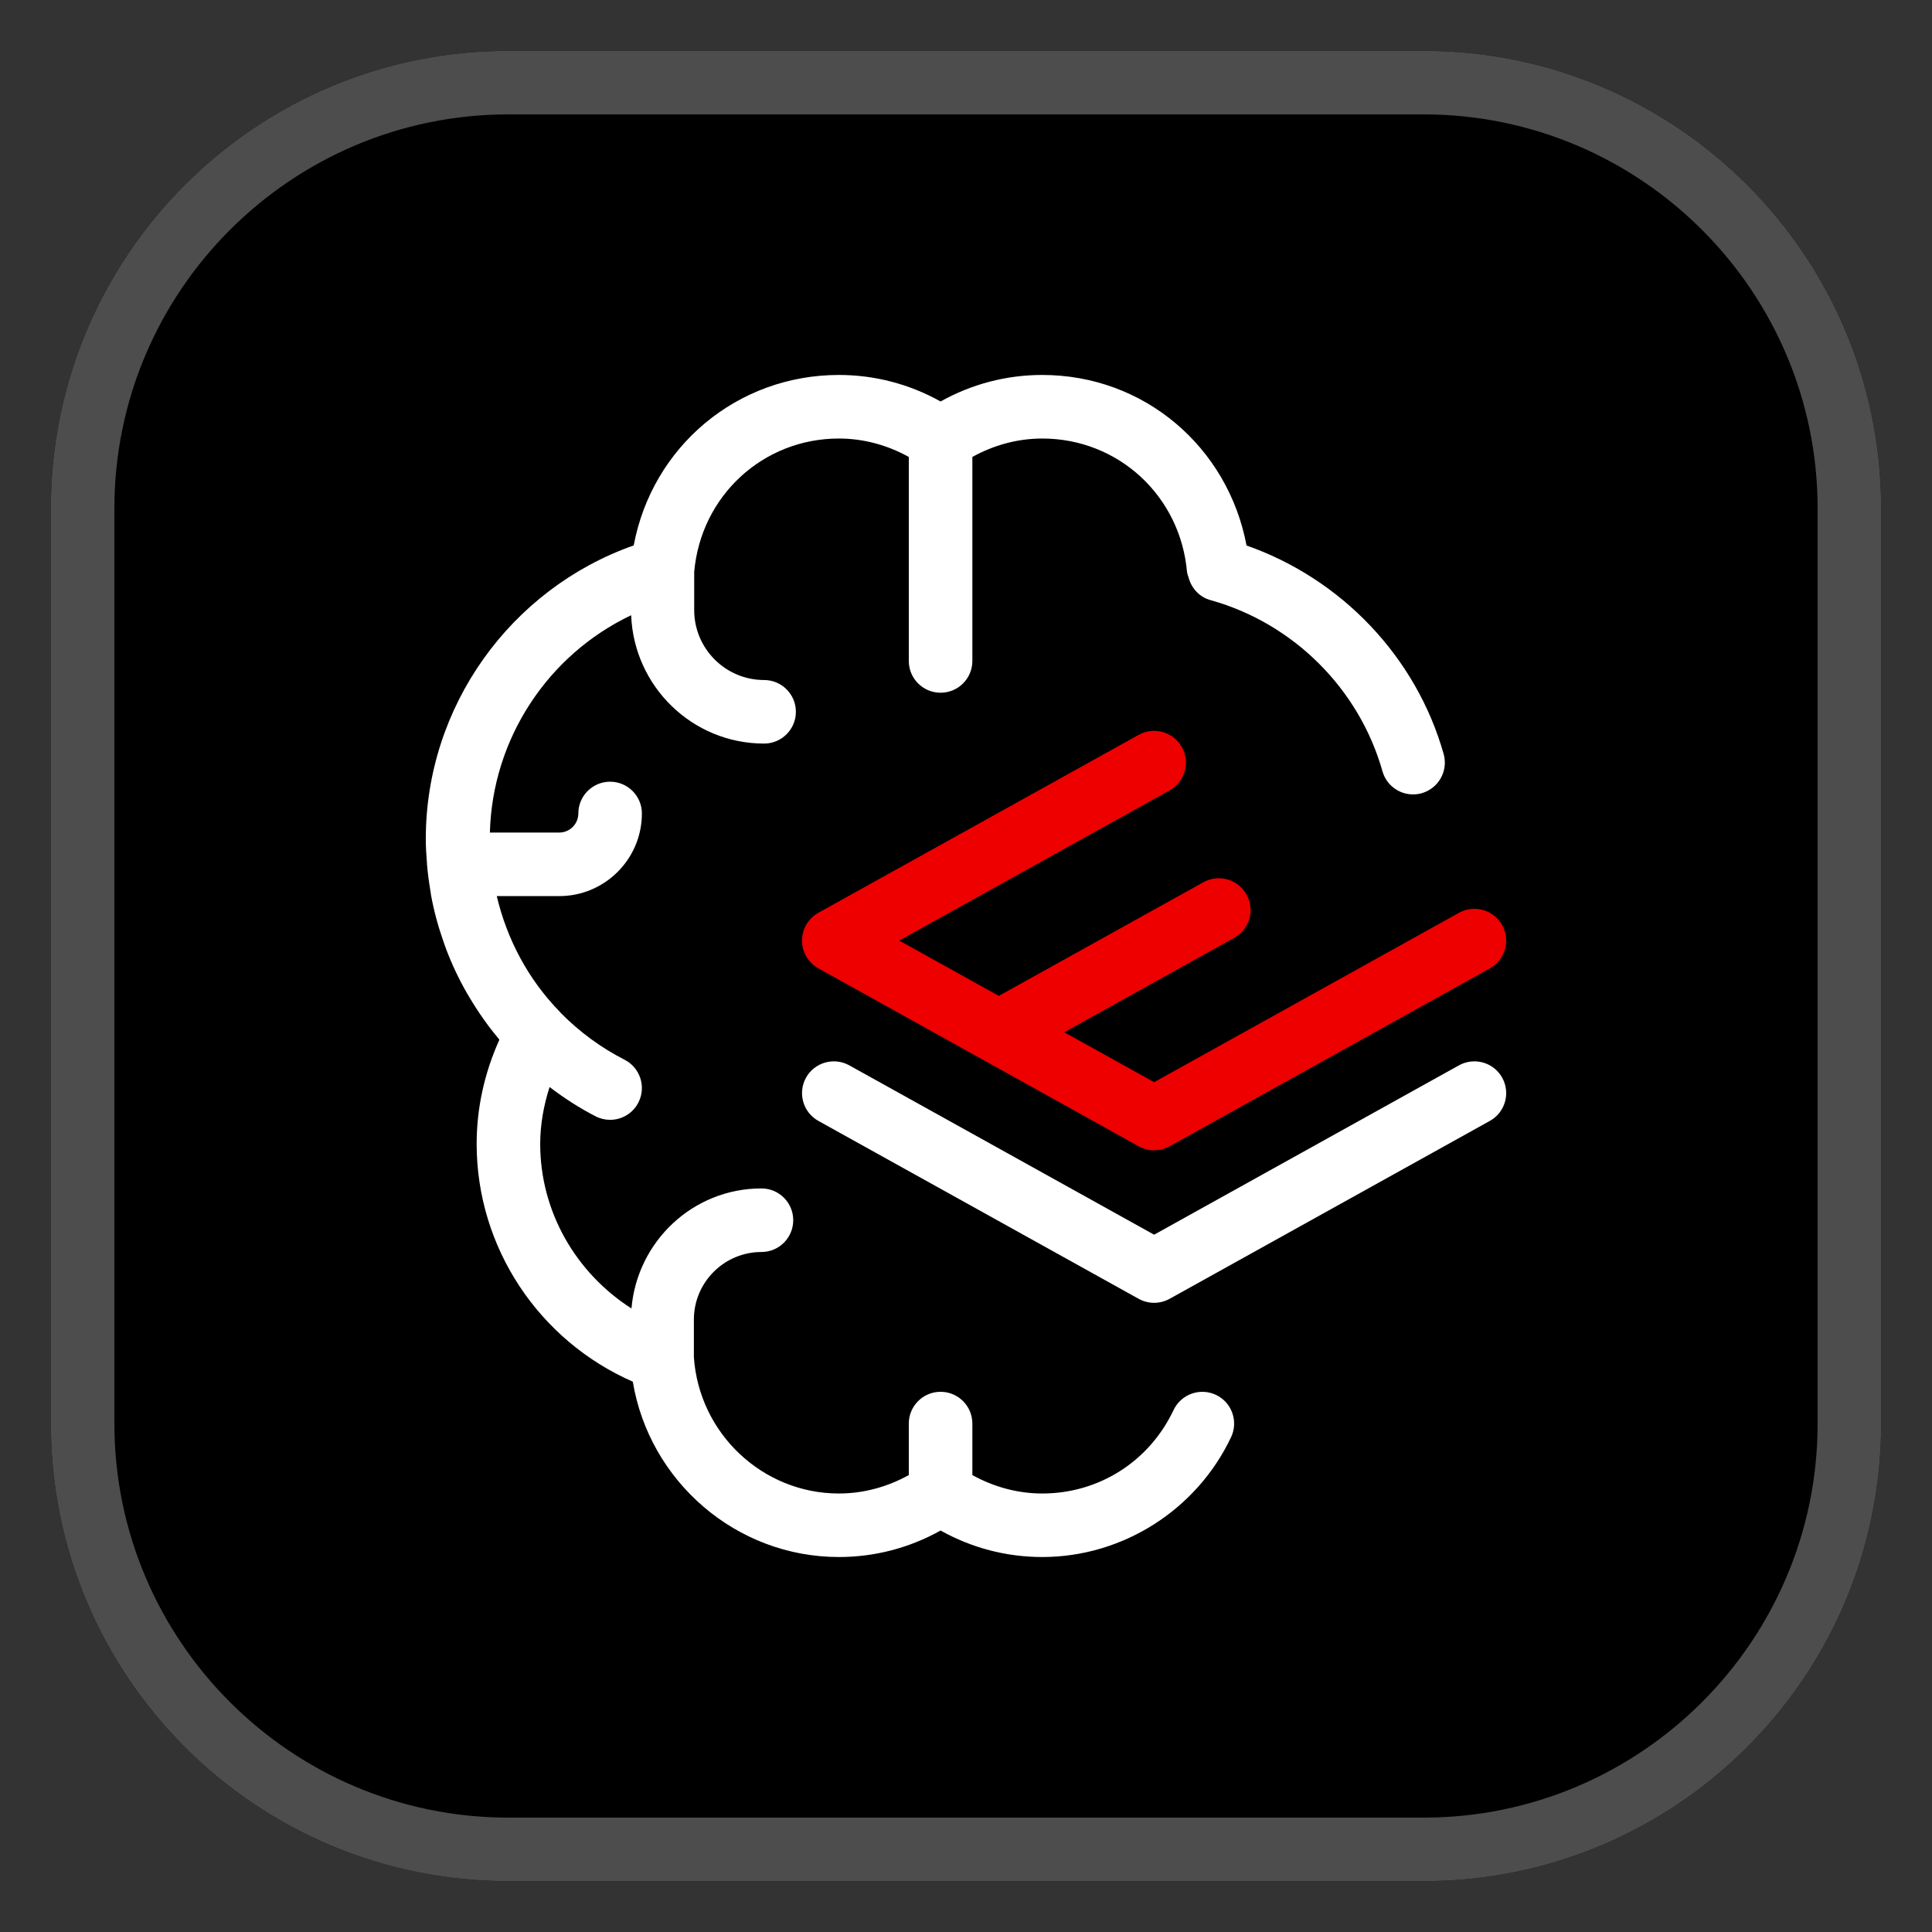 <svg width="92" height="92" viewBox="0 0 92 92" fill="none" xmlns="http://www.w3.org/2000/svg">
<rect x="0" y="0" width="92" height="92" fill="#333333" stroke="none"/>
<path d="M67.79 2.421H24.211C12.177 2.421 2.421 12.177 2.421 24.21V67.789C2.421 79.823 12.177 89.579 24.211 89.579H67.79C79.823 89.579 89.579 79.823 89.579 67.789V24.21C89.579 12.177 79.823 2.421 67.79 2.421Z" fill="black"/>
<path d="M67.79 5.447C78.136 5.447 86.553 13.864 86.553 24.21V67.789C86.553 78.136 78.136 86.553 67.79 86.553H24.211C13.864 86.553 5.447 78.136 5.447 67.789V24.21C5.447 13.864 13.864 5.447 24.211 5.447H67.79ZM67.79 2.421H24.211C12.177 2.421 2.421 12.176 2.421 24.21V67.789C2.421 79.823 12.177 89.579 24.211 89.579H67.79C79.824 89.579 89.579 79.823 89.579 67.789V24.21C89.579 12.176 79.824 2.421 67.79 2.421Z" fill="#4D4D4D"/>
<path d="M71.532 44.054C71.126 43.324 70.208 43.063 69.475 43.467L54.958 51.532L50.679 49.155L58.775 44.657C59.505 44.251 59.768 43.329 59.361 42.599C58.954 41.869 58.037 41.607 57.304 42.011L47.563 47.423L42.821 44.789L55.694 37.638C56.424 37.233 56.687 36.311 56.28 35.58C55.873 34.851 54.958 34.588 54.223 34.993L38.97 43.466C38.49 43.734 38.192 44.239 38.192 44.789C38.192 45.339 38.49 45.845 38.97 46.112L54.223 54.586C54.452 54.712 54.705 54.776 54.958 54.776C55.211 54.776 55.464 54.712 55.694 54.586L70.946 46.112C71.677 45.707 71.939 44.785 71.532 44.054Z" fill="#EE0000"/>
<path d="M57.902 66.422C57.145 66.067 56.244 66.387 55.885 67.143C54.727 69.595 52.329 71.119 49.632 71.119C48.459 71.119 47.326 70.807 46.303 70.242V67.79C46.303 66.954 45.625 66.276 44.789 66.276C43.954 66.276 43.276 66.954 43.276 67.79V70.242C42.252 70.807 41.119 71.119 39.947 71.119C36.322 71.119 33.293 68.27 33.042 64.632V62.836C33.042 61.062 34.486 59.619 36.26 59.619C37.096 59.619 37.773 58.941 37.773 58.105C37.773 57.27 37.096 56.592 36.26 56.592C32.998 56.592 30.343 59.116 30.07 62.308C27.416 60.611 25.724 57.69 25.724 54.474C25.724 53.559 25.885 52.654 26.171 51.764C26.862 52.288 27.588 52.762 28.364 53.159C28.585 53.272 28.82 53.325 29.052 53.325C29.602 53.325 30.132 53.025 30.4 52.501C30.78 51.758 30.486 50.845 29.742 50.464C28.612 49.887 27.588 49.133 26.696 48.228C26.688 48.22 26.685 48.208 26.676 48.2C25.154 46.646 24.144 44.735 23.655 42.671H26.632C28.801 42.671 30.566 40.906 30.566 38.737C30.566 37.901 29.888 37.224 29.053 37.224C28.217 37.224 27.54 37.901 27.54 38.737C27.54 39.237 27.131 39.645 26.632 39.645H23.328C23.445 35.174 26.09 31.18 30.055 29.297C30.187 32.686 32.965 35.408 36.386 35.408C37.221 35.408 37.899 34.731 37.899 33.895C37.899 33.059 37.221 32.382 36.386 32.382C34.55 32.382 33.057 30.889 33.057 29.053V27.235C33.376 23.612 36.333 20.882 39.947 20.882C41.119 20.882 42.252 21.193 43.276 21.759V31.474C43.276 32.31 43.954 32.987 44.789 32.987C45.625 32.987 46.303 32.31 46.303 31.474V21.759C47.326 21.193 48.459 20.882 49.632 20.882C53.254 20.882 56.218 23.622 56.526 27.255C56.527 27.268 56.535 27.278 56.537 27.291C56.545 27.36 56.578 27.421 56.595 27.487C56.735 28.03 57.143 28.452 57.666 28.584C61.594 29.685 64.722 32.802 65.832 36.727C66.021 37.394 66.626 37.829 67.288 37.829C67.423 37.829 67.563 37.811 67.7 37.772C68.503 37.544 68.972 36.708 68.745 35.904C67.434 31.27 63.874 27.56 59.359 25.976C58.475 21.288 54.485 17.855 49.632 17.855C47.927 17.855 46.272 18.289 44.789 19.118C43.307 18.289 41.652 17.855 39.947 17.855C35.089 17.855 31.055 21.279 30.177 25.972C24.299 28.044 20.276 33.652 20.276 39.947C20.276 40.349 20.302 40.746 20.334 41.141C20.334 41.147 20.331 41.152 20.331 41.158C20.331 41.167 20.336 41.175 20.336 41.184C20.369 41.588 20.424 41.986 20.49 42.383C20.504 42.467 20.512 42.553 20.527 42.637C20.667 43.403 20.875 44.149 21.131 44.878C21.166 44.977 21.2 45.077 21.237 45.175C21.508 45.897 21.837 46.594 22.219 47.265C22.267 47.349 22.316 47.43 22.366 47.512C22.771 48.192 23.226 48.844 23.742 49.458C23.756 49.475 23.765 49.495 23.779 49.512C23.061 51.112 22.698 52.777 22.698 54.473C22.698 59.394 25.648 63.828 30.133 65.794C30.923 70.549 35.059 74.144 39.948 74.144C41.652 74.144 43.307 73.711 44.79 72.882C46.272 73.711 47.927 74.144 49.632 74.144C53.455 74.144 56.982 71.904 58.623 68.436C58.98 67.68 58.656 66.779 57.902 66.422Z" fill="white"/>
<path d="M71.532 51.317C71.126 50.588 70.208 50.327 69.475 50.73L54.958 58.795L40.44 50.73C39.71 50.327 38.789 50.588 38.382 51.317C37.977 52.048 38.239 52.97 38.97 53.376L54.223 61.849C54.452 61.975 54.705 62.039 54.958 62.039C55.211 62.039 55.464 61.975 55.694 61.849L70.946 53.376C71.677 52.97 71.939 52.048 71.532 51.317Z" fill="white"/>
</svg>
